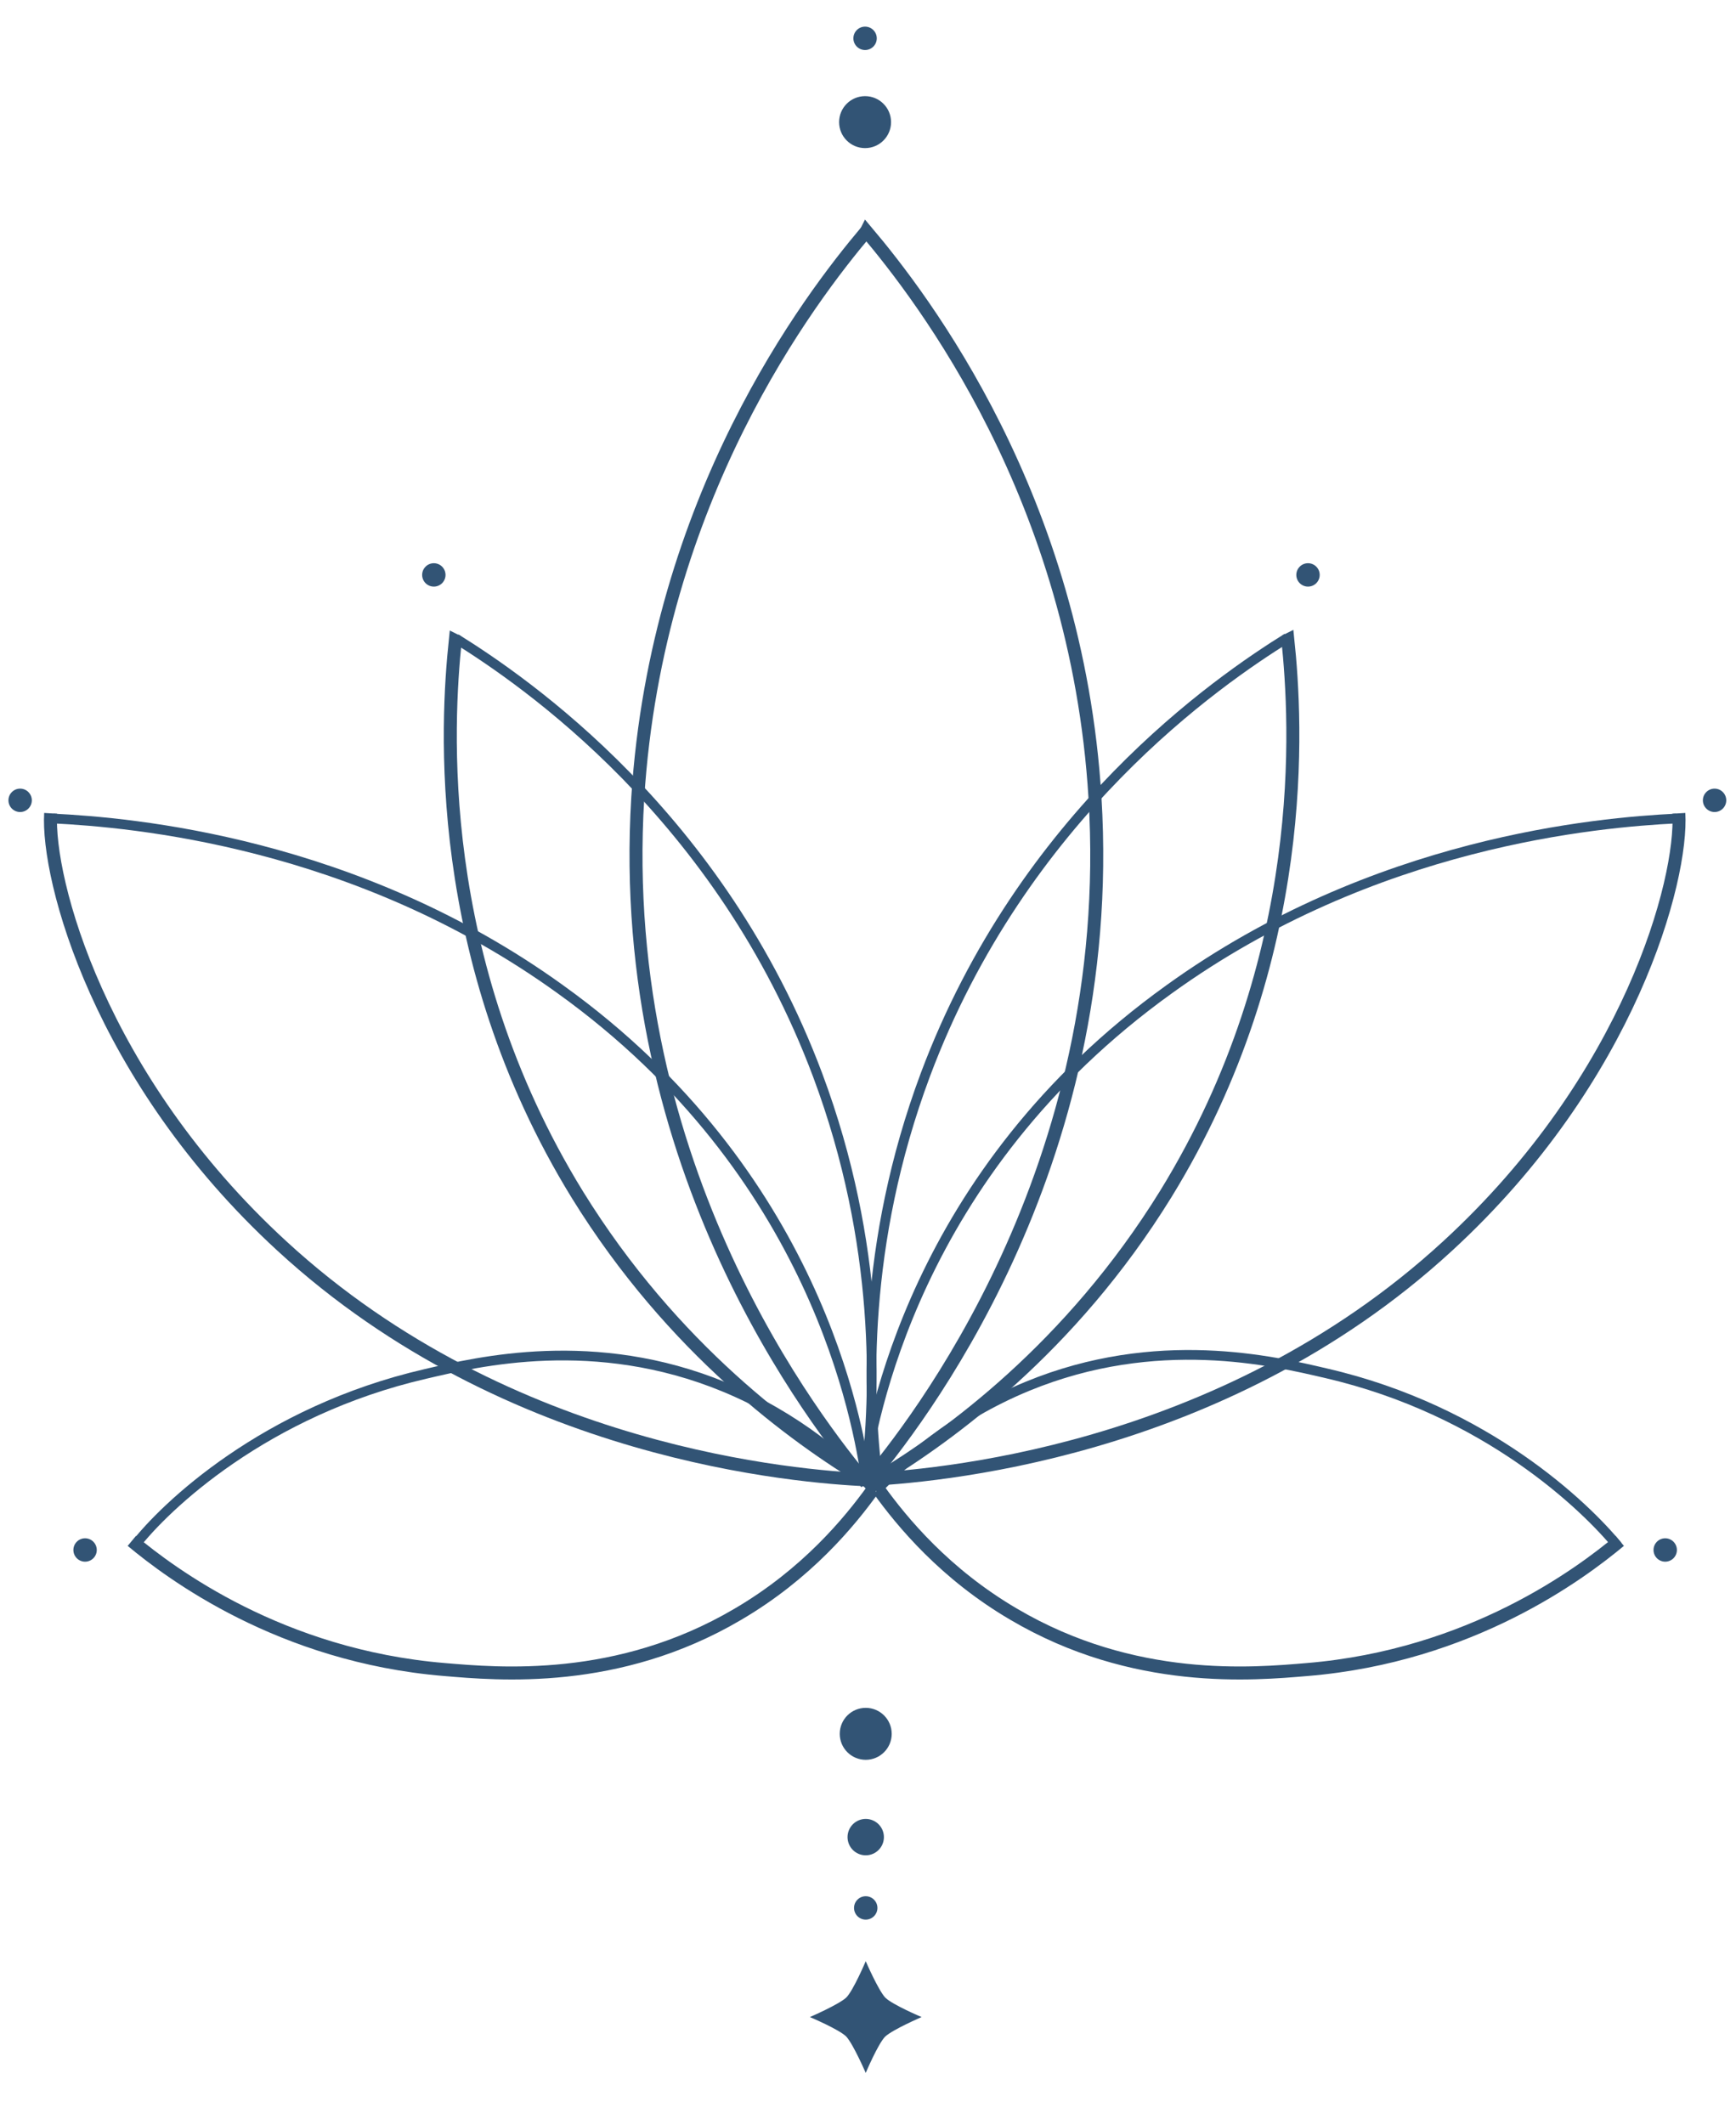 <?xml version="1.0" encoding="UTF-8"?> <svg xmlns="http://www.w3.org/2000/svg" xmlns:xlink="http://www.w3.org/1999/xlink" version="1.1" x="0px" y="0px" viewBox="0 0 267.3 327" style="enable-background:new 0 0 267.3 327;" xml:space="preserve"> <style type="text/css"> .st0{display:none;} .st1{display:inline;} .st2{fill:none;stroke:#325475;stroke-width:0.5;stroke-miterlimit:10;} .st3{fill:#325475;} .st4{display:none;fill:none;stroke:#325475;stroke-miterlimit:10;} .st5{fill:none;stroke:#325475;stroke-width:2;stroke-miterlimit:10;} .st6{fill:none;stroke:#325475;stroke-width:1.5;stroke-miterlimit:10;} </style> <g id="Layer_1" class="st0"> <g id="rBpn2E.tif" class="st1"> <image style="overflow:visible;" width="2880" height="1490" id="Layer_0_00000015352072594315562460000003078551141594205351_" transform="matrix(0.347 0 0 0.347 -21.197 -123.84)"> </image> </g> </g> <g id="Layer_2"> <circle class="st2" cx="-270.6" cy="-68.7" r="74.9"></circle> <g> <g> <path class="st3" d="M266.8-156.8v62.7h-6.1v-151.5h6.1h45.8c27.4,0,58.6,15.3,58.6,46.7h-7.3c0-30.5-26.4-45-51.2-45h-45.8v85.4 c9.9,3,23.3,4.5,41.5,4.5c28.1,0,55.5-14,55.5-45h7.3c0,28.5-26.6,46.7-62.5,46.7C290.8-152.2,276.9-153.5,266.8-156.8z"></path> <path class="st3" d="M267.3-93.6h-7.1v-152.5h52.4c14.6,0,29.1,4.3,39.9,11.7c8.7,6,19,16.9,19.2,35h0l0,1 c-0.1,13.8-6.4,25.5-18,33.9c-11.3,8.2-27.3,12.7-45,12.7c-18.5,0-31.7-1.4-41.4-4.4V-93.6z M261.2-94.6h5.1v-62.9l0.7,0.2 c9.7,3.1,22.9,4.5,41.8,4.5c17.5,0,33.3-4.5,44.4-12.5c11.4-8.3,17.4-19.7,17.6-33.1h-6.3c-0.3,31.1-28.3,45-56,45 c-17.9,0-31.6-1.5-41.6-4.6l-0.4-0.1v-86.2h46.3c13.1,0,26,4.1,35.2,11.2c10.7,8.2,16.4,19.8,16.5,33.8h6.3 c-0.2-17.6-10.3-28.3-18.8-34.2c-10.6-7.3-24.9-11.5-39.3-11.5h-51.4V-94.6z M267.3-158.9c10,3,23.4,4.4,41,4.4 c27.4,0,55-13.7,55-44.5c0-21.4-15.9-44.5-50.7-44.5h-45.3V-158.9z"></path> </g> <g> <path class="st3" d="M419.2-98.2h96.4v4.1H414.8v-151.3h97.5v4.1h-93.2V-98.2z M418.1-173h84.5v4.1h-84.5V-173z"></path> <path class="st3" d="M516.1-93.6H414.3v-152.3h98.5v5.1h-93.2v67.3h83.4v5.1h-83.4v69.7h96.4V-93.6z M415.3-94.6h99.7v-3.1h-96.4 v-70.7h-1.1v-5.1h1.1v-68.3h93.2v-3.1h-96.5V-94.6z M419.7-169.4h82.4v-3.1h-82.4V-169.4z M418.6-169.4L418.6-169.4l0.1-3.1h-0.1 V-169.4z"></path> </g> <g> <path class="st3" d="M582.6-94.1v-149.1l1.9,1.9h-58.1v-4.1h116.7v4.1h-58.1l1.9-1.9v149.1H582.6z"></path> <path class="st3" d="M587.4-93.6h-5.3v-147.2h-56.2v-5.1h117.7v5.1h-56.2V-93.6z M583.1-94.6h3.3v-146.2h-3.3V-94.6z M582.1-244.4l2.7,2.7l2.7-2.7v2.7h55.2v-3.1H526.9v3.1h55.2V-244.4z M586.1-241.8h0.2v-0.2L586.1-241.8z M583.1-241.8h0.2 l-0.2-0.2V-241.8z"></path> </g> <g> <path class="st3" d="M672.5-156.8v62.7h-6.1v-151.5h6.1h45.8c27.4,0,58.6,15.3,58.6,46.7h-7.3c0-30.5-26.4-45-51.2-45h-45.8v85.4 c9.9,3,23.3,4.5,41.5,4.5c28.1,0,55.5-14,55.5-45h7.3c0,28.5-26.6,46.7-62.5,46.7C696.5-152.2,682.6-153.5,672.5-156.8z"></path> <path class="st3" d="M673-93.6h-7.1v-152.5h52.4c14.6,0,29.1,4.3,39.9,11.7c8.7,6,19,16.9,19.2,35h0l0,1 c-0.1,13.8-6.4,25.5-18,33.9c-11.3,8.2-27.3,12.7-45,12.7c-18.5,0-31.7-1.4-41.4-4.4V-93.6z M666.9-94.6h5.1v-62.9l0.7,0.2 c9.7,3.1,22.9,4.5,41.8,4.5c17.5,0,33.3-4.5,44.4-12.5c11.4-8.3,17.4-19.7,17.6-33.1H770c-0.3,31.1-28.3,45-56,45 c-17.9,0-31.6-1.5-41.6-4.6l-0.4-0.1v-86.2h46.3c13.1,0,26,4.1,35.2,11.2c10.7,8.2,16.4,19.8,16.5,33.8h6.3 c-0.2-17.6-10.3-28.3-18.8-34.2c-10.6-7.3-24.9-11.5-39.3-11.5h-51.4V-94.6z M673-158.9c10,3,23.4,4.4,41,4.4 c27.4,0,55-13.7,55-44.5c0-21.4-15.9-44.5-50.7-44.5H673V-158.9z"></path> </g> <g> <path class="st3" d="M820.5-94.1v-151.3h4.3v151.3H820.5z"></path> <path class="st3" d="M825.3-93.6H820v-152.3h5.3V-93.6z M821-94.6h3.3v-150.3H821V-94.6z"></path> </g> <g> <path class="st3" d="M912.4-94.1v-149.1l1.9,1.9h-58.1v-4.1h116.7v4.1h-58.1l1.9-1.9v149.1H912.4z"></path> <path class="st3" d="M917.2-93.6h-5.3v-147.2h-56.2v-5.1h117.7v5.1h-56.2V-93.6z M912.9-94.6h3.3v-146.2h-3.3V-94.6z M911.9-244.4l2.7,2.7l2.7-2.7v2.7h55.2v-3.1H856.7v3.1h55.2V-244.4z M916-241.8h0.2v-0.2L916-241.8z M912.9-241.8h0.2l-0.2-0.2 V-241.8z"></path> </g> <g> <path class="st3" d="M996.2-94.1v-151.5h6.1v143.5l114.3-142.7l0.4-0.9h1.7v151.5h-6.1v-143.3L998-94.1H996.2z"></path> <path class="st3" d="M1119.3-93.6h-7.1V-236l-114,142.4h-2.5v-152.5h7.1v142.6L1116.2-245l0.5-1.1h2.5V-93.6z M1113.2-94.6h5.1 v-150.5h-0.9l-0.4,0.7l-115.2,143.8v-144.4h-5.1v150.5h1l115.5-144.2V-94.6z"></path> </g> </g> <path class="st4" d="M453.8,477.7c-8.5-38-15.1-71.8-20.6-100.7c-3.6-18.8-6-32.6-0.6-48.5c3.1-9.1,6.9-13.4,10.3-27.3 c3.8-15.8,3.2-27.7,3-30.3c-0.4-6.1-1.1-16.3-6.2-27.9c-2.4-5.5-3.7-6.6-7.8-15.8c-4.3-9.6-6.4-14.5-6.1-18.8 c0.5-6.5,4.2-10.9,10.9-18.8c7.9-9.3,9.9-8.1,15.8-15.8c6-7.8,8.6-15.2,10.9-21.9c2.3-6.7,0.3-3.1,3.9-17.9 c0.6-2.4,1.4-5.5-0.3-8.2c-1.2-1.9-3.6-3.5-5.3-2.9c-1.1,0.4-2.7,1.8-3,10.1c-0.3,7.4-0.7,19,6.5,32.5c5.1,9.5,12.3,16.8,14.1,18.6 c4.8,4.7,8.4,7.1,11.6,12.8c3.2,5.7,3.9,11.2,4.1,13.8c0.2,2.6,1,13.9-6.9,23.1c-2.1,2.4-6.3,7.3-13.2,8.4 c-9.8,1.6-17.3-5.5-19.4-7.5c-2.1-2-12-11.9-8.7-23c0.2-0.7,3.1-10.2,11.6-11.7c7.3-1.3,12.7,4.4,13.2,5c4.7,5.2,4.2,11.9,3.9,16.1 c-0.2,3-0.6,8.1-3.7,12.2c-0.7,1-1.9,2.3-3,4.6c-1.3,2.6-1.8,5-2,6c-0.3,2-0.1,2.2-0.3,4.1c-0.3,2.6-0.7,5.8-2.9,8.1 c-2.2,2.2-5.5,2.9-8.3,2.4c-0.6-0.1-5.2-1-6.1-4.1c-0.9-3.1,2.6-6.7,5.3-8.3c6.1-3.7,15.9-2,21.3,3.9c4.7,5.2,4.7,11.9,4.7,14 c-0.1,7.8-3.9,8.9-6.8,18.9c-1.1,4-3.9,14.1,0,24.3c1.7,4.4,3.9,7,8.2,11.8c8.3,9.5,17.7,15.6,23.8,19.6c4.3,2.8,8.4,6,12.6,9 c4.1,2.8,7.4,5,7.9,8.8c0.4,2.4-0.6,4.4-0.9,4.9c-1.5,2.8-4.8,5-16.6,6.7c-7.4,1-10,0.7-21,1.4c-12.5,0.9-14.8,1.7-16.1,2.2 c-7.8,3.3-12.1,9.6-13.5,11.6c-8.4,12.6-4.8,26.9-4.1,29.6"></path> <path class="st5" d="M133.4,35.6c-8.7,10.3-32.3,41.1-35.2,87.2c-3.5,57.3,27.9,96.7,35.2,105.5"></path> <path class="st5" d="M133.4,228.3c7.3-8.7,38.7-48.2,35.2-105.5c-2.8-46.1-26.5-76.9-35.2-87.2l-0.1,0.2"></path> <path class="st6" d="M8.2,126c12,0.6,46.5,3.5,78.1,26.3c39.4,28.3,45.8,66.8,47.1,75.5"></path> <path class="st5" d="M133.4,227.8c-10.1-0.5-54.9-3.7-90-36c-28.2-25.9-36.2-56.5-35.6-66.6"></path> <path class="st5" d="M20.3,237.2c6,5,22.9,17.7,48.1,19.8c8.3,0.7,26.7,2.4,45.2-8.5c10.6-6.2,17.2-14.2,20.8-19.2"></path> <path class="st6" d="M20.7,238c4.7-6.1,20.1-20.8,44.8-26.5c8.1-1.9,26.1-6.2,46,2c11.4,4.7,19,11.6,23.3,16.1"></path> <path class="st5" d="M249.4,237.2c-6,5-22.9,17.7-48.1,19.8c-8.3,0.7-26.7,2.4-45.2-8.5c-10.6-6.2-17.2-14.2-20.8-19.2"></path> <path class="st6" d="M249.1,238c-4.9-6-20.2-20.9-44.9-26.6c-8.1-1.9-26.1-6.2-46,2c-11.4,4.7-19,11.6-23.3,16.1"></path> <path class="st6" d="M258.1,126c-12,0.6-46.5,3.5-78.1,26.3c-39.4,28.3-45.8,66.8-47.1,75.5"></path> <path class="st5" d="M132.9,227.8c10.1-0.5,54.9-3.7,90-36c28.2-25.9,36.2-56.5,35.6-66.6"></path> <circle class="st3" cx="133.3" cy="293.7" r="1.8"></circle> <circle class="st3" cx="133.3" cy="282.8" r="2.8"></circle> </g> <g id="Layer_4"> </g> <g id="Layer_3"> <path class="st6" d="M133.3,227.5c1.5-12.7,2.4-35.8-7.4-62c-15-40-45.1-60.6-55.7-67.2"></path> <path class="st5" d="M133.3,227.8c-10.9-6.6-29.7-20.1-44.4-43.9c-22.4-36.4-20.1-72.8-18.8-85.3l0.4,0.2"></path> <path class="st6" d="M135.1,227.4c-1.5-12.7-2.4-35.8,7.4-62c15-40,45.1-60.6,55.7-67.2"></path> <path class="st5" d="M135.1,227.7c10.9-6.6,29.7-20.1,44.4-43.9c22.4-36.4,20.1-72.8,18.8-85.3l-0.4,0.2"></path> <circle class="st3" cx="13.1" cy="238.6" r="1.8"></circle> <circle class="st3" cx="256.4" cy="238.6" r="1.8"></circle> <circle class="st3" cx="264" cy="123.2" r="1.8"></circle> <circle class="st3" cx="3.1" cy="123.2" r="1.8"></circle> <circle class="st3" cx="66.8" cy="88.5" r="1.8"></circle> <circle class="st3" cx="201.4" cy="88.5" r="1.8"></circle> <circle class="st3" cx="133.2" cy="5.9" r="1.8"></circle> <circle class="st3" cx="133.2" cy="18.8" r="4"></circle> <circle class="st3" cx="133.3" cy="266.9" r="4"></circle> <path class="st3" d="M136.3,307.5c1.1,1.1,5.6,3,5.6,3s-4.4,1.9-5.6,3c-1.1,1.1-3,5.6-3,5.6s-1.9-4.4-3-5.6c-1.1-1.1-5.6-3-5.6-3 s4.4-1.9,5.6-3c1.1-1.1,3-5.6,3-5.6S135.2,306.3,136.3,307.5z"></path> </g> </svg> 